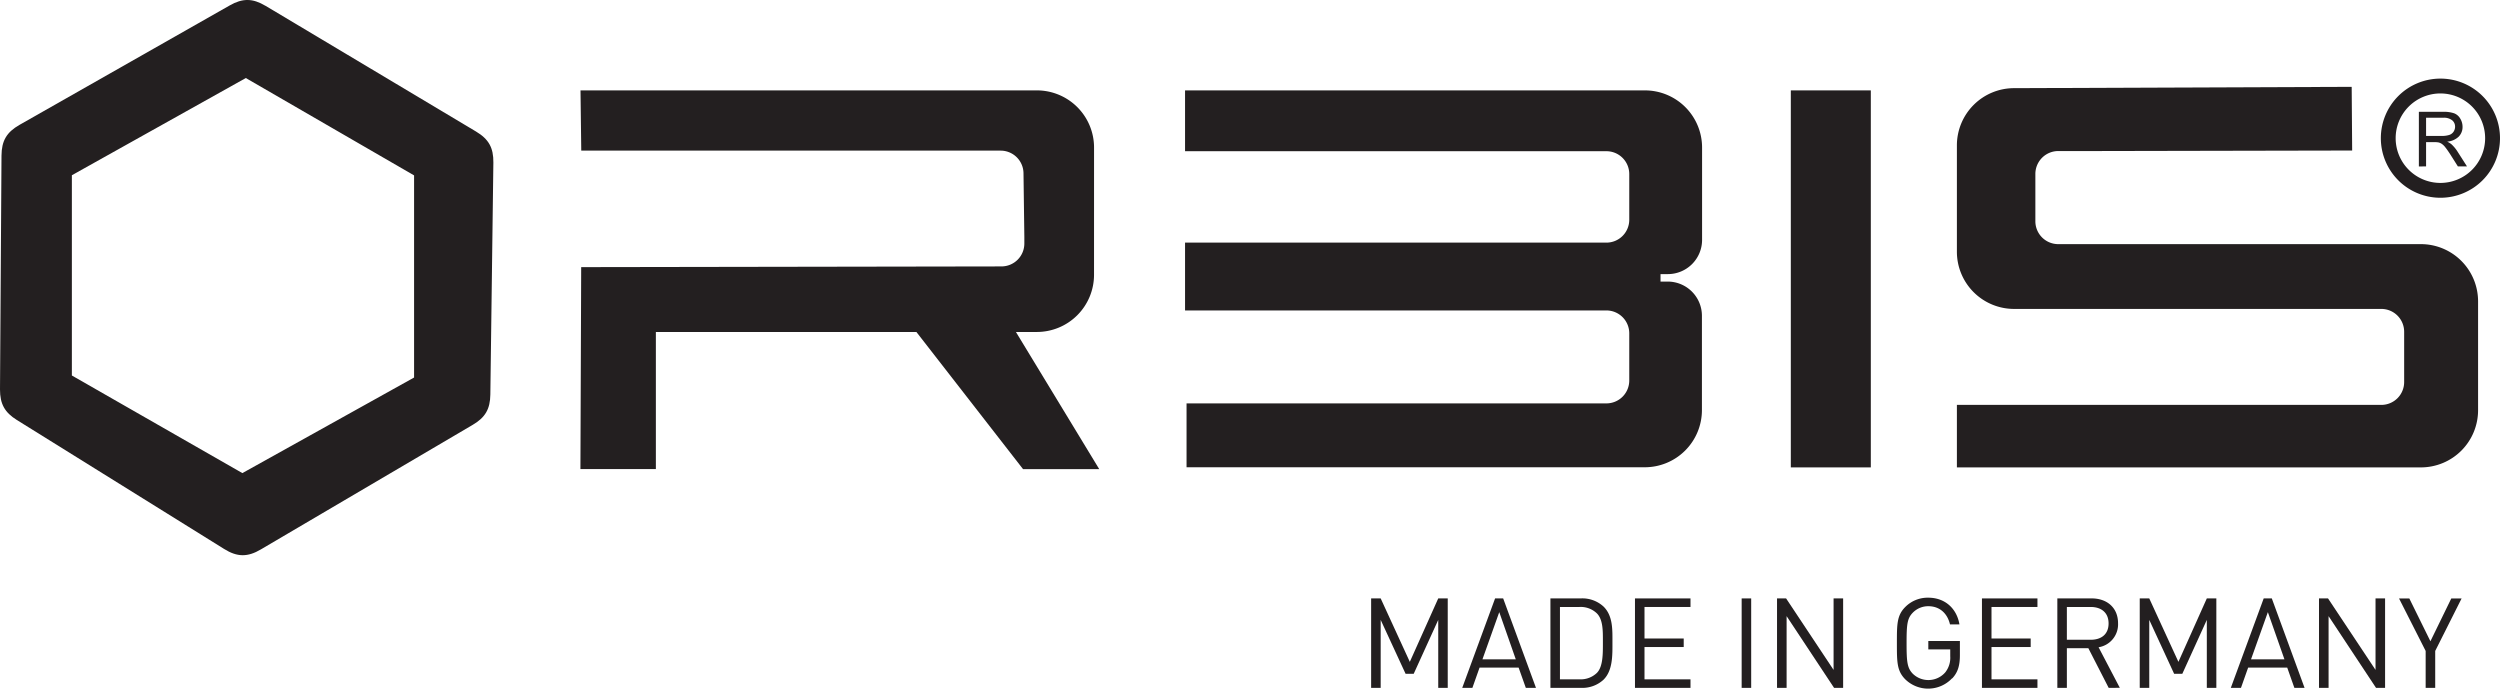 <svg id="Layer_1" data-name="Layer 1" xmlns="http://www.w3.org/2000/svg" viewBox="0 0 950 261.68"><defs><style>.cls-1{fill:#231f20;}</style></defs><path class="cls-1" d="M919.94,177.61a21.73,21.73,0,0,0,21.73-21.73V114.5a21.74,21.74,0,0,0-21.73-21.73H782.13a8.69,8.69,0,0,1-8.69-8.68v-18a8.7,8.7,0,0,1,8.69-8.69h13.38l98.31-.2L893.64,33l-128.21.5a21.74,21.74,0,0,0-21.81,21.73V95.66a21.73,21.73,0,0,0,21.73,21.73H904.9a8.68,8.68,0,0,1,8.68,8.69v19.1a8.67,8.67,0,0,1-8.68,8.68H743.62v23.75Z"/><path class="cls-1" d="M450.19,34.35H625.07a21.72,21.72,0,0,1,21.72,21.73V91.16a13,13,0,0,1-13,13H631V107h2.73a13,13,0,0,1,13,13v35.83a21.72,21.72,0,0,1-21.72,21.73H450.89V153.29H610.42a8.69,8.69,0,0,0,8.7-8.69V126.66a8.69,8.69,0,0,0-8.7-8.69H450.32V92.2h160.1a8.69,8.69,0,0,0,8.7-8.68V66.14a8.68,8.68,0,0,0-8.7-8.68H450.32V34.35"/><rect class="cls-1" x="680.51" y="34.35" width="30.4" height="143.26"/><path class="cls-1" d="M100.9,2.22C96-.7,92.21-.74,87.26,2.08L7.43,47.44C2.52,50.24.61,53.49.57,59.14Q.3,103.57,0,148c0,5.46,1.75,8.7,6.39,11.59l78.75,49c5,3.13,8.93,3.18,14,.18q40.26-23.67,80.51-47.34c4.75-2.79,6.61-6,6.68-11.51q.57-44.07,1.15-88.14c.07-5.63-1.77-8.92-6.61-11.81l-80-47.78M93.41,29.65l63.94,37v76.81L92.1,179.78,27.31,142.69l0-76.1Z"/><path class="cls-1" d="M415.74,56.08a21.72,21.72,0,0,0-21.65-21.73H220.59l.29,22.89H380.24a8.69,8.69,0,0,1,8.69,8.58l.06,4.6L389.25,90l0,2.43a8.7,8.7,0,0,1-8.67,8.81l-159.73.27-.29,76.73h28.67V126.15h99l40.53,52.12h28.95l-31.66-52.12H394a21.73,21.73,0,0,0,21.73-21.73Zm0,48.34V56.08"/><path class="cls-1" d="M921.91,51.65h5.91a8.94,8.94,0,0,0,2.95-.39,3.1,3.1,0,0,0,1.6-1.24,3.41,3.41,0,0,0,.56-1.87,3.08,3.08,0,0,0-1.07-2.41,5,5,0,0,0-3.38-1h-6.57Zm-2.74,11.6V42.49h9.2a12,12,0,0,1,4.21.57,4.6,4.6,0,0,1,2.31,2,6,6,0,0,1,.88,3.12,5.21,5.21,0,0,1-1.45,3.73,7.16,7.16,0,0,1-4.41,1.92,6.55,6.55,0,0,1,1.65,1,13.77,13.77,0,0,1,2.29,2.76l3.61,5.65H934l-2.73-4.32c-.8-1.25-1.47-2.21-2-2.87a6.13,6.13,0,0,0-1.39-1.38,4,4,0,0,0-1.26-.55,7.81,7.81,0,0,0-1.53-.1h-3.18v9.22Z"/><path class="cls-1" d="M927.35,35.51a17,17,0,1,0,17,17,17,17,0,0,0-17-17m22.65,17a22.64,22.64,0,1,1-22.65-22.64A22.63,22.63,0,0,1,950,52.47"/><polygon class="cls-1" points="546.53 261.39 546.53 235.56 537.21 256.04 534.12 256.04 524.66 235.56 524.66 261.39 521.03 261.39 521.03 227.4 524.66 227.4 535.73 251.51 546.53 227.4 550.14 227.4 550.14 261.39 546.53 261.39"/><path class="cls-1" d="M569.72,232.61l-6.39,17.94H576Zm10.09,28.77-2.73-7.68H562.23l-2.72,7.68h-3.86l12.49-34h3.06l12.47,34Z"/><path class="cls-1" d="M606.86,233.13a8.84,8.84,0,0,0-6.68-2.48h-7.4v27.49h7.4a8.84,8.84,0,0,0,6.68-2.48c2.34-2.44,2.24-7.49,2.24-11.64s.1-8.46-2.24-10.89m2.53,25.11a11.87,11.87,0,0,1-8.59,3.15H589.16v-34H600.8a11.87,11.87,0,0,1,8.59,3.15c3.54,3.53,3.34,8.74,3.34,13.47s.2,10.69-3.34,14.22"/><polygon class="cls-1" points="621.29 261.39 621.29 227.4 642.39 227.4 642.39 230.65 624.91 230.65 624.91 242.63 639.81 242.63 639.81 245.87 624.91 245.87 624.91 258.15 642.39 258.15 642.39 261.39 621.29 261.39"/><rect class="cls-1" x="661.83" y="227.4" width="3.62" height="33.99"/><polygon class="cls-1" points="696.95 261.39 678.91 234.13 678.91 261.39 675.27 261.39 675.27 227.4 678.72 227.4 696.76 254.56 696.76 227.4 700.39 227.4 700.39 261.39 696.95 261.39"/><path class="cls-1" d="M741.78,257.76a12.47,12.47,0,0,1-17.77.39c-3.19-3.21-3.19-6.55-3.19-13.76s0-10.55,3.19-13.74a12,12,0,0,1,8.71-3.53c6.48,0,10.87,4.2,11.87,10.16H741c-1-4.29-4-6.92-8.24-6.92a8.19,8.19,0,0,0-5.88,2.44c-2.15,2.19-2.38,4.48-2.38,11.59s.23,9.45,2.38,11.65a8.51,8.51,0,0,0,12.3-.52,8.9,8.9,0,0,0,1.91-6.15v-2.59h-8.33v-3.2h12V249c0,3.91-.8,6.54-2.9,8.78"/><polygon class="cls-1" points="753.14 261.39 753.14 227.4 774.23 227.4 774.23 230.65 756.77 230.65 756.77 242.63 771.66 242.63 771.66 245.87 756.77 245.87 756.77 258.15 774.23 258.15 774.23 261.39 753.14 261.39"/><path class="cls-1" d="M794.47,230.65h-9.06v12.46h9.06c4,0,6.79-2.05,6.79-6.2s-2.82-6.26-6.79-6.26m6.83,30.74-7.73-15.08h-8.16v15.08h-3.62v-34h13c5.92,0,10.07,3.57,10.07,9.44a8.82,8.82,0,0,1-7.4,9.13l8.07,15.41Z"/><polygon class="cls-1" points="838.59 261.39 838.59 235.56 829.28 256.04 826.17 256.04 816.72 235.56 816.72 261.39 813.1 261.39 813.1 227.4 816.72 227.4 827.8 251.51 838.59 227.4 842.21 227.4 842.21 261.39 838.59 261.39"/><path class="cls-1" d="M861.79,232.61l-6.4,17.94h12.7Zm10.07,28.77-2.71-7.68H854.29l-2.72,7.68h-3.86l12.5-34h3.07l12.45,34Z"/><polygon class="cls-1" points="902.89 261.39 884.86 234.13 884.86 261.39 881.22 261.39 881.22 227.4 884.65 227.4 902.7 254.56 902.7 227.4 906.33 227.4 906.33 261.39 902.89 261.39"/><polygon class="cls-1" points="925.38 247.36 925.38 261.39 921.75 261.39 921.75 247.36 911.63 227.41 915.54 227.41 923.56 243.68 931.49 227.41 935.41 227.41 925.38 247.36"/></svg>